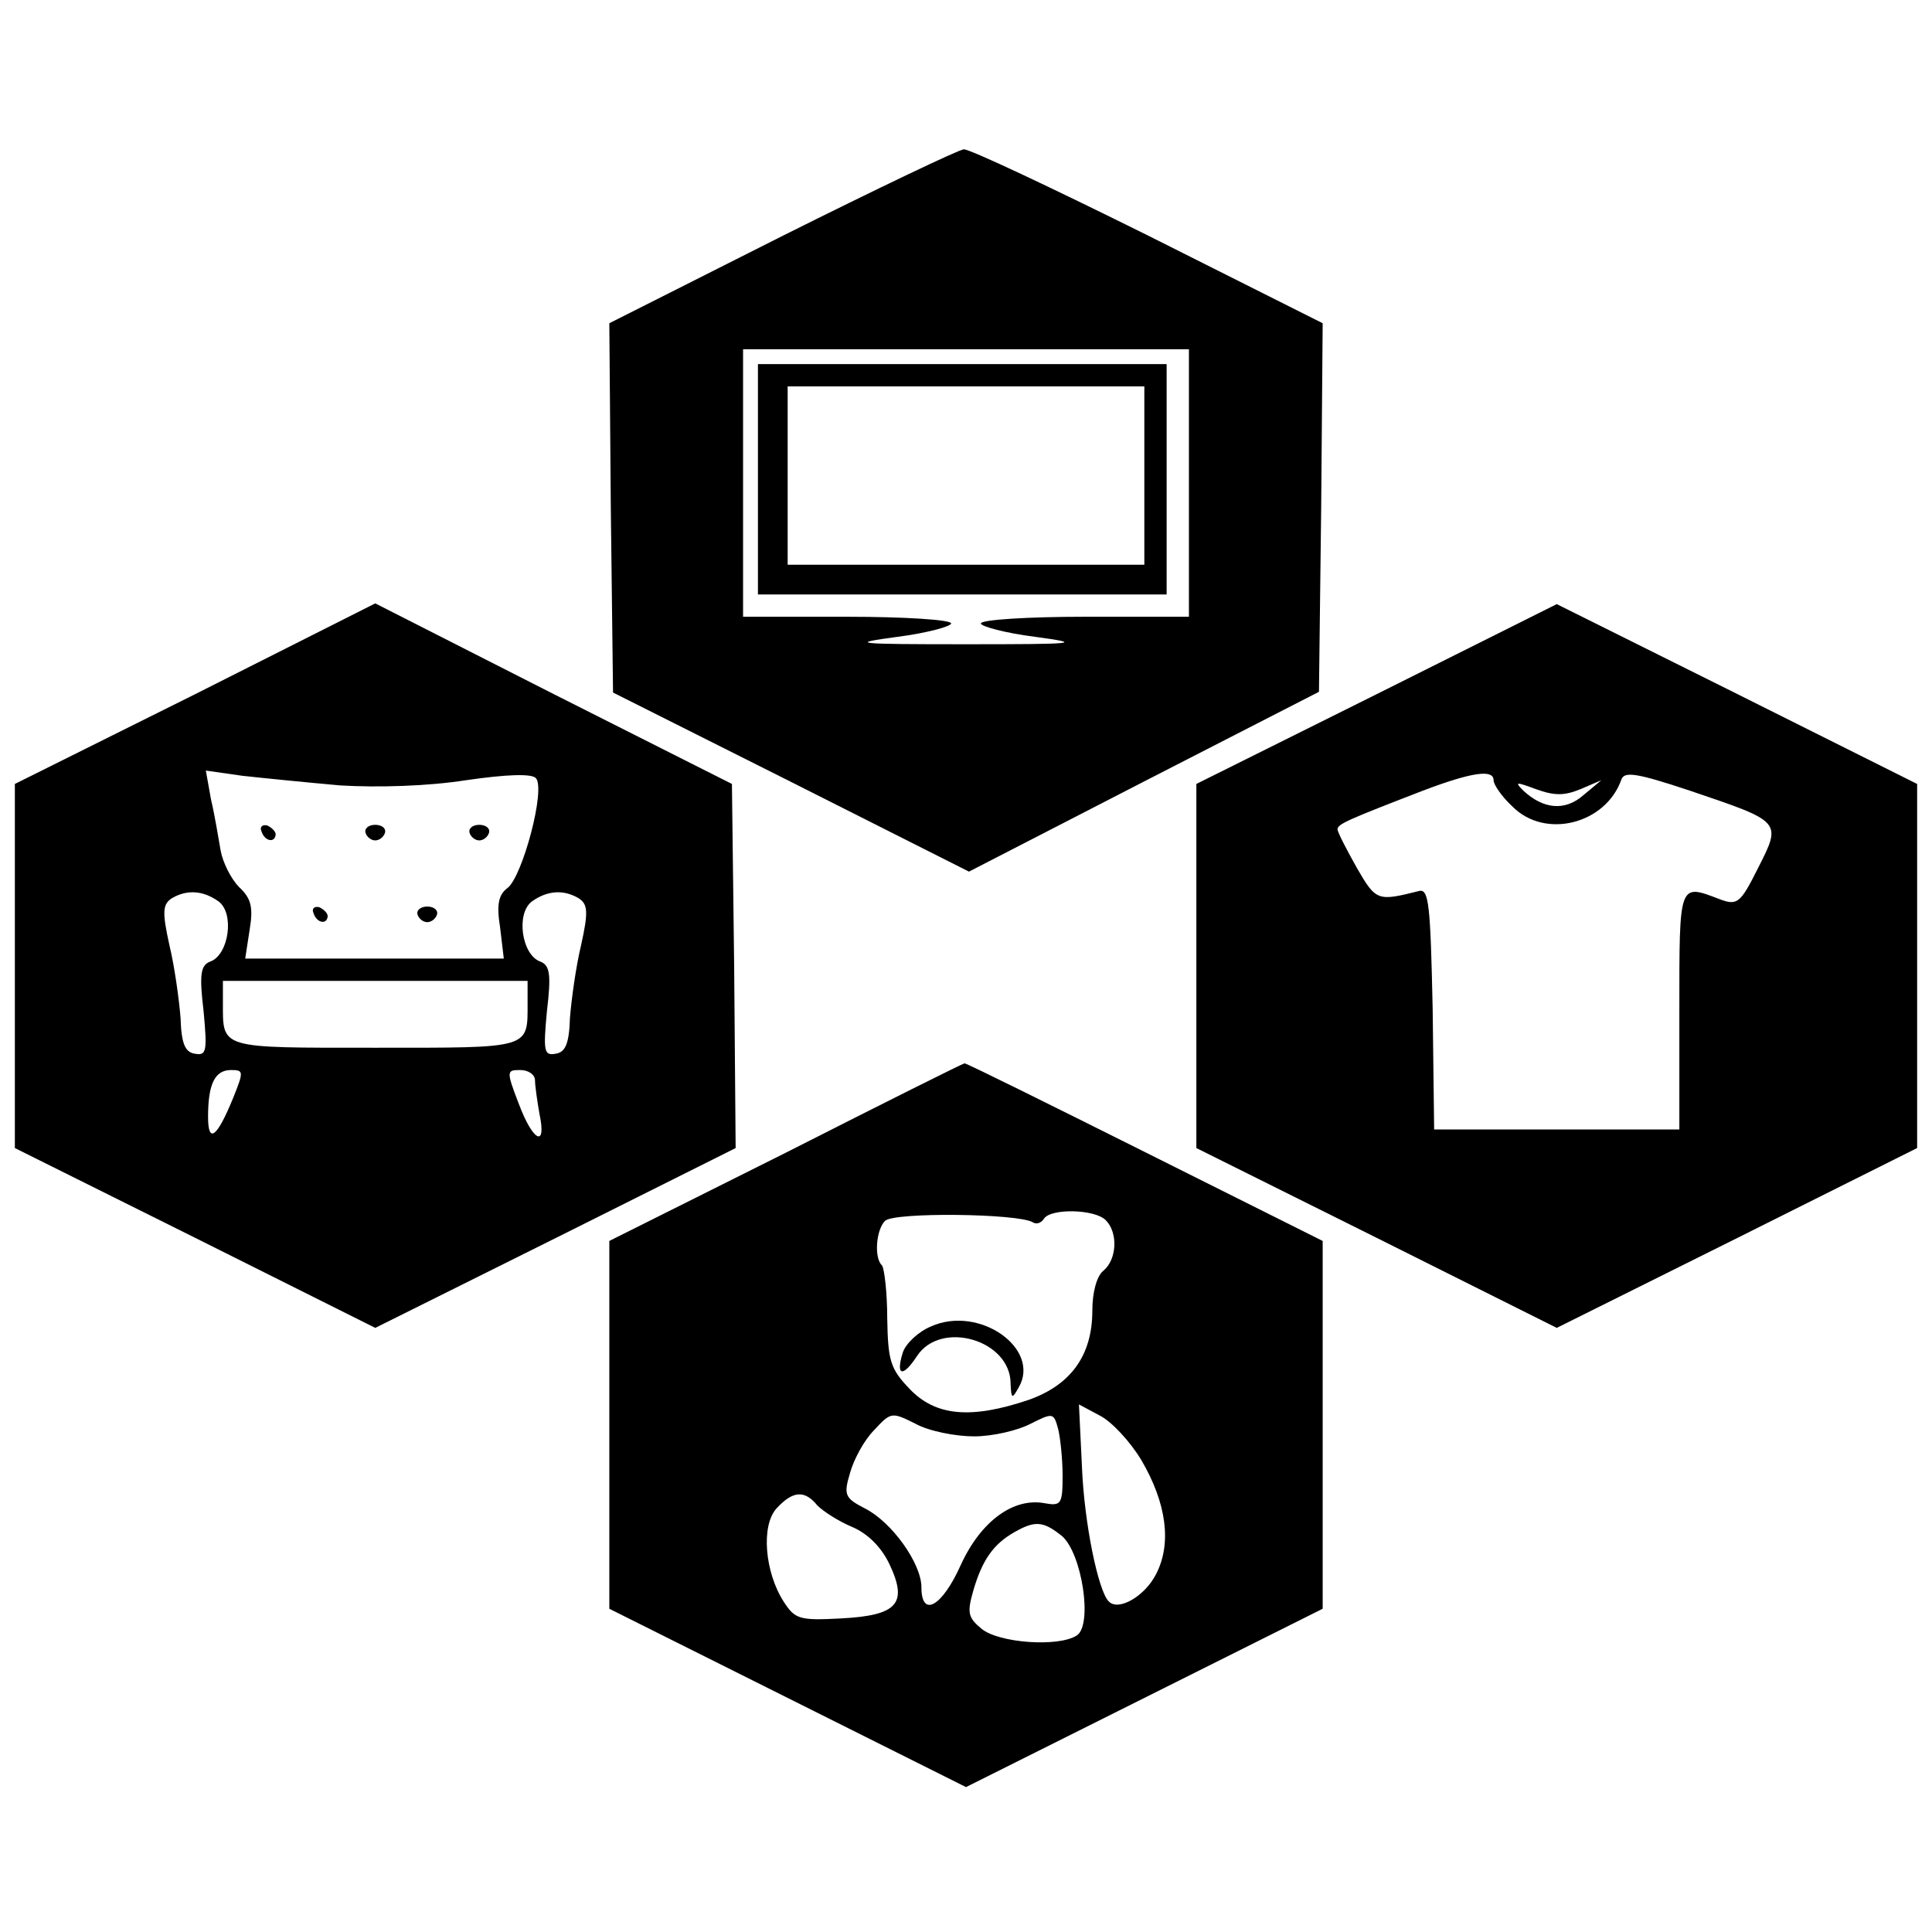 <?xml version="1.0" standalone="no"?>
<!DOCTYPE svg PUBLIC "-//W3C//DTD SVG 20010904//EN"
 "http://www.w3.org/TR/2001/REC-SVG-20010904/DTD/svg10.dtd">
<svg version="1.0" xmlns="http://www.w3.org/2000/svg"
 width="260pt" height="260pt" viewBox="0 0 260 260"
 preserveAspectRatio="xMidYMid meet">
<g transform="translate(0,260) scale(0.1,-0.1)"
fill="#000000" stroke="none">
<path d="M1052 2282 l-232 -117 2 -249 3 -248 239 -120 240 -121 235 121 236
121 3 248 2 248 -235 118 c-129 64 -241 117 -248 116 -6 0 -117 -53 -245 -117z
m548 -332 l0 -180 -140 0 c-77 0 -140 -4 -140 -9 0 -4 33 -13 73 -18 66 -9 58
-10 -93 -10 -151 0 -159 1 -92 10 39 5 72 14 72 18 0 5 -63 9 -140 9 l-140 0
0 180 0 180 300 0 300 0 0 -180z"/>
<path d="M1020 1955 l0 -155 275 0 275 0 0 155 0 155 -275 0 -275 0 0 -155z
m520 5 l0 -120 -240 0 -240 0 0 120 0 120 240 0 240 0 0 -120z"/>
<path d="M263 1666 l-243 -121 0 -245 0 -245 243 -121 242 -121 243 121 242
121 -2 245 -3 245 -240 121 -240 122 -242 -122z m195 -123 c51 -3 118 -1 169
7 55 8 88 9 94 3 14 -14 -18 -133 -38 -148 -12 -9 -15 -22 -10 -53 l5 -42
-174 0 -174 0 6 39 c5 30 2 42 -14 57 -11 11 -22 33 -25 49 -3 17 -8 48 -13
69 l-7 39 49 -7 c27 -3 87 -9 132 -13z m-164 -156 c22 -16 14 -72 -11 -81 -13
-5 -15 -17 -9 -67 5 -54 4 -60 -12 -57 -13 2 -18 14 -19 48 -2 25 -8 69 -15
98 -10 45 -9 55 3 63 20 12 42 11 63 -4z m485 4 c12 -8 13 -18 3 -63 -7 -29
-13 -73 -15 -98 -1 -34 -6 -46 -19 -48 -16 -3 -17 3 -12 57 6 50 4 62 -9 67
-25 9 -33 65 -11 81 21 15 43 16 63 4z m-69 -140 c0 -63 6 -61 -205 -61 -211
0 -205 -2 -205 61 l0 29 205 0 205 0 0 -29z m-396 -128 c-22 -54 -34 -63 -34
-26 0 44 9 63 31 63 17 0 17 -2 3 -37z m406 23 c0 -7 3 -28 6 -45 10 -47 -9
-37 -28 14 -17 44 -16 45 2 45 11 0 20 -6 20 -14z"/>
<path d="M352 1481 c4 -13 18 -16 19 -4 0 4 -5 9 -11 12 -7 2 -11 -2 -8 -8z"/>
<path d="M492 1479 c2 -6 8 -10 13 -10 5 0 11 4 13 10 2 6 -4 11 -13 11 -9 0
-15 -5 -13 -11z"/>
<path d="M632 1479 c2 -6 8 -10 13 -10 5 0 11 4 13 10 2 6 -4 11 -13 11 -9 0
-15 -5 -13 -11z"/>
<path d="M422 1371 c4 -13 18 -16 19 -4 0 4 -5 9 -11 12 -7 2 -11 -2 -8 -8z"/>
<path d="M562 1369 c2 -6 8 -10 13 -10 5 0 11 4 13 10 2 6 -4 11 -13 11 -9 0
-15 -5 -13 -11z"/>
<path d="M1853 1666 l-243 -121 0 -245 0 -245 243 -121 242 -121 243 121 242
121 0 245 0 245 -242 121 -243 121 -242 -121z m157 -116 c0 -6 11 -22 25 -35
44 -45 126 -24 147 36 4 11 20 9 92 -15 124 -42 124 -41 92 -104 -24 -48 -28
-51 -52 -42 -55 21 -54 23 -54 -150 l0 -160 -165 0 -165 0 -2 163 c-3 138 -5
161 -18 158 -56 -14 -58 -14 -84 31 -14 25 -26 48 -26 52 0 7 14 13 115 52 66
25 95 29 95 14z m117 -12 l28 12 -24 -20 c-25 -22 -54 -19 -81 6 -12 12 -10
12 17 2 25 -9 38 -9 60 0z"/>
<path d="M1058 1049 l-238 -119 0 -248 0 -247 240 -120 240 -120 240 120 240
120 0 247 0 248 -240 120 c-132 66 -241 120 -242 119 -2 0 -110 -54 -240 -120z
m332 -94 c5 -3 11 -1 15 5 9 14 68 13 83 -2 17 -17 15 -53 -3 -68 -9 -7 -15
-29 -15 -54 0 -60 -29 -100 -86 -120 -77 -26 -125 -22 -160 15 -26 27 -29 38
-30 95 0 35 -4 67 -7 71 -11 10 -8 48 4 60 12 12 180 10 199 -2z m146 -320
c34 -58 41 -112 20 -153 -15 -30 -51 -51 -64 -37 -14 14 -33 105 -36 182 l-4
83 28 -15 c16 -8 41 -35 56 -60z m-225 32 c25 0 59 8 76 17 30 15 31 15 37 -7
3 -12 6 -41 6 -63 0 -38 -2 -41 -24 -37 -42 8 -86 -24 -113 -83 -25 -56 -53
-72 -53 -30 0 32 -40 88 -76 106 -27 14 -29 18 -20 48 5 18 19 44 32 57 23 25
24 25 56 9 18 -10 54 -17 79 -17z m-211 -93 c8 -8 28 -21 47 -29 21 -9 39 -27
50 -50 25 -53 11 -69 -65 -73 -56 -3 -62 -1 -77 22 -26 40 -31 103 -10 126 22
24 38 25 55 4z m329 -41 c27 -23 42 -120 20 -134 -25 -16 -105 -10 -128 9 -18
15 -20 21 -11 52 12 41 27 62 55 78 28 16 39 15 64 -5z"/>
<path d="M1253 815 c-17 -7 -34 -23 -38 -35 -10 -32 0 -34 19 -5 32 49 126 22
126 -37 1 -21 2 -21 11 -5 30 52 -53 111 -118 82z"/>
</g>
</svg>
